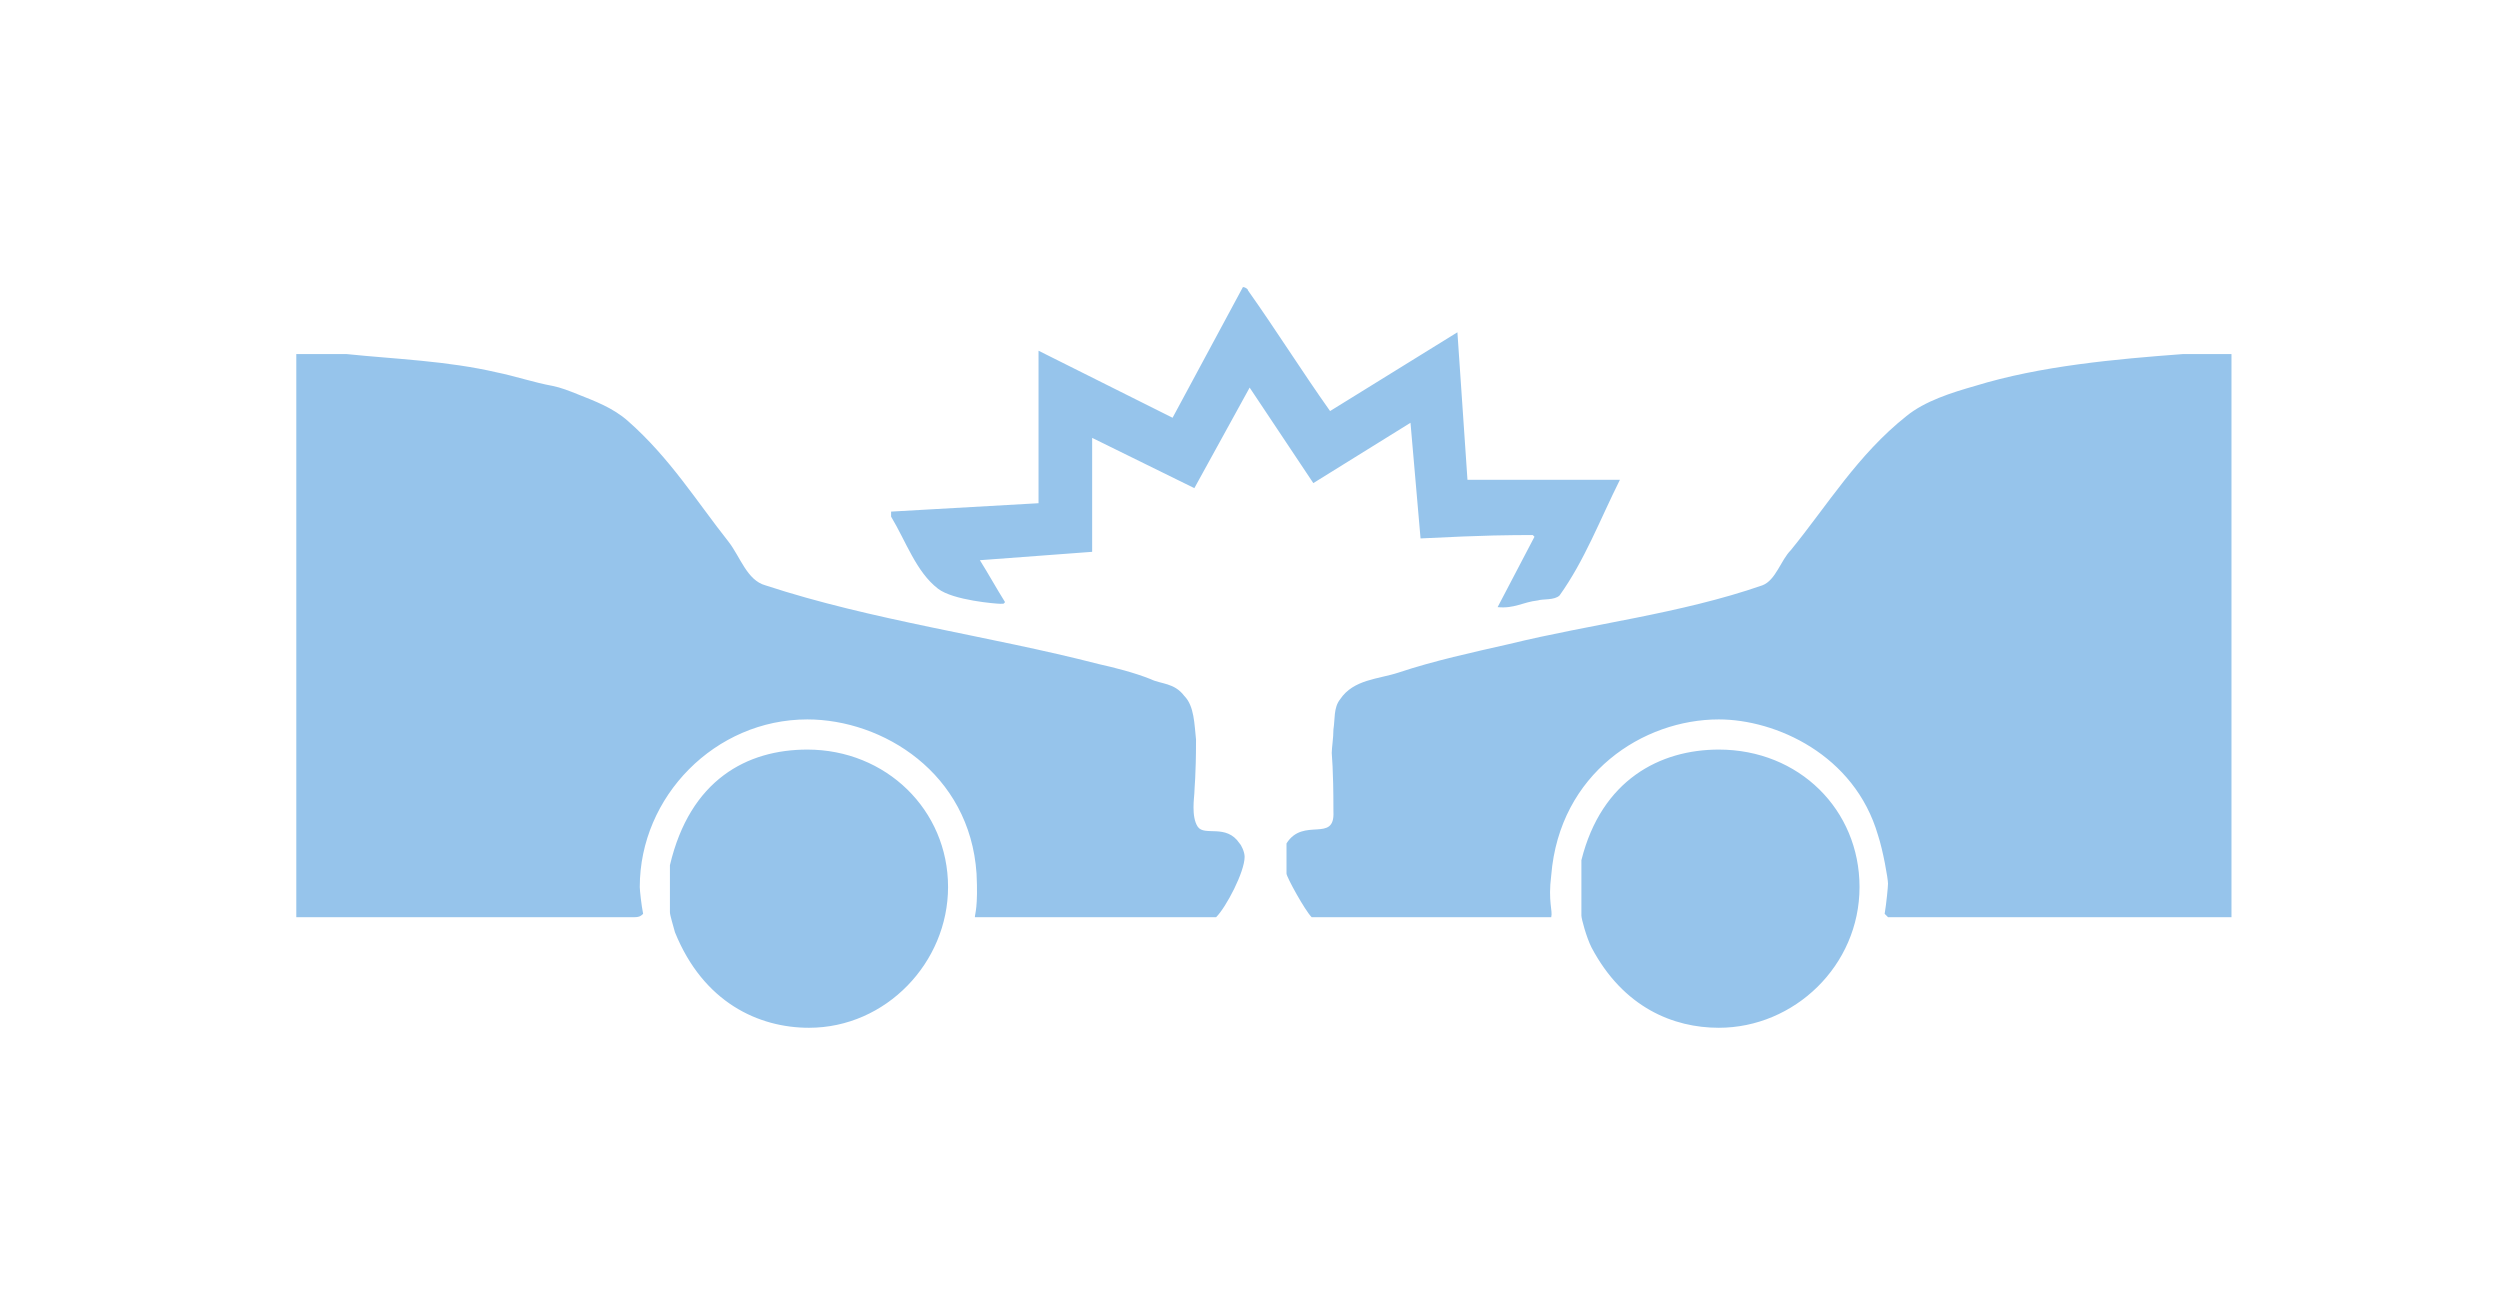 <?xml version="1.0" standalone="no"?>
<!-- Generator: Adobe Fireworks 10, Export SVG Extension by Aaron Beall (http://fireworks.abeall.com) . Version: 0.6.1  -->
<!DOCTYPE svg PUBLIC "-//W3C//DTD SVG 1.1//EN" "http://www.w3.org/Graphics/SVG/1.1/DTD/svg11.dtd">
<svg id="service_icons.fw-Page%201" viewBox="0 0 270 140" style="background-color:#ffffff00" version="1.1"
	xmlns="http://www.w3.org/2000/svg" xmlns:xlink="http://www.w3.org/1999/xlink" xml:space="preserve"
	x="0px" y="0px" width="270px" height="140px"
>
	<path class="main" d="M 134.781 31.362 C 137.857 35.706 140.571 40.05 143.648 44.394 L 157.4 35.887 L 158.486 51.815 L 174.952 51.815 C 172.781 56.158 171.152 60.502 168.438 64.303 C 167.895 64.846 166.629 64.665 166.086 64.846 C 164.457 65.027 163.552 65.751 161.743 65.57 L 165.724 57.968 L 165.543 57.787 C 163.19 57.787 160.657 57.787 153.419 58.149 C 153.057 53.986 152.695 49.824 152.333 45.661 L 141.838 52.176 L 134.962 41.86 L 128.99 52.719 L 117.952 47.29 L 117.952 59.597 L 105.829 60.502 C 106.733 61.95 107.638 63.579 108.543 65.027 C 108.362 65.208 108.543 65.208 108 65.208 C 107.638 65.208 102.933 64.846 101.305 63.579 C 98.952 61.769 97.867 58.511 96.238 55.796 L 96.238 55.253 L 112.162 54.348 L 112.162 37.878 L 126.638 45.118 L 134.238 31 C 134.419 31 134.781 31.181 134.781 31.362 ZM 37.429 38.24 C 42.676 38.783 48.286 38.964 53.714 40.231 C 55.524 40.593 57.695 41.317 59.686 41.679 C 60.59 41.86 61.495 42.222 62.4 42.584 C 64.21 43.308 66.2 44.032 67.829 45.48 C 72.352 49.462 75.248 54.167 78.686 58.511 C 79.952 60.14 80.676 62.674 82.667 63.217 C 94.248 67.018 106.733 68.647 118.676 71.724 C 120.305 72.086 122.476 72.629 124.286 73.353 C 125.371 73.896 126.819 73.715 127.905 75.163 C 128.99 76.249 128.99 78.24 129.171 79.869 C 129.171 83.851 128.99 85.118 128.99 85.661 C 128.99 86.023 128.629 88.195 129.352 89.281 C 130.076 90.367 132.429 88.918 133.876 91.091 C 134.057 91.272 134.419 91.996 134.419 92.538 C 134.419 94.167 132.429 97.968 131.343 99.054 L 105.286 99.054 C 105.286 98.692 105.648 97.968 105.467 94.348 C 104.743 83.489 95.333 77.697 87.19 77.697 C 77.238 77.697 69.095 86.023 69.095 95.796 C 69.095 96.158 69.276 97.787 69.457 98.692 C 69.276 98.873 69.095 99.054 68.552 99.054 L 32 99.054 L 32 38.24 L 37.429 38.24 ZM 241 38.24 L 241 99.054 L 203.905 99.054 L 203.543 98.692 C 203.724 97.606 203.905 95.796 203.905 95.434 C 203.905 94.891 203.362 91.814 202.819 90.186 C 200.286 81.498 191.781 77.697 185.629 77.697 C 177.486 77.697 168.438 83.489 167.533 94.529 C 167.171 97.425 167.714 98.33 167.533 99.054 L 141.657 99.054 C 140.933 98.33 138.943 94.71 138.943 94.348 L 138.943 91.091 C 140.752 88.195 144.19 91.091 144.01 87.652 C 144.01 82.765 143.829 81.679 143.829 81.317 C 143.829 80.774 144.01 79.688 144.01 78.783 C 144.19 77.697 144.01 76.43 144.733 75.525 C 146.181 73.353 148.895 73.353 151.067 72.629 C 154.867 71.362 159.029 70.457 163.01 69.552 C 171.876 67.38 181.467 66.294 190.333 63.217 C 191.781 62.674 192.324 60.502 193.41 59.416 C 197.39 54.529 200.648 49.1 205.895 44.937 C 207.886 43.308 210.781 42.403 213.314 41.679 C 220.371 39.507 228.514 38.783 235.752 38.24 L 241 38.24 ZM 102.39 95.796 C 102.39 103.941 95.695 111 87.371 111 C 81.943 111 75.971 108.285 72.895 100.683 C 72.714 99.959 72.352 98.873 72.352 98.511 L 72.352 93.444 C 74.524 84.213 80.676 80.955 87.19 80.955 C 95.695 80.955 102.39 87.471 102.39 95.796 ZM 200.829 95.796 C 200.829 104.303 193.771 111 185.629 111 C 180.743 111 175.314 108.828 171.876 102.312 C 171.333 101.226 170.791 99.235 170.791 98.873 L 170.791 92.9 C 172.962 84.213 179.295 80.955 185.629 80.955 C 194.314 80.955 200.829 87.471 200.829 95.796 Z" fill="#96c4eb"/>
</svg>